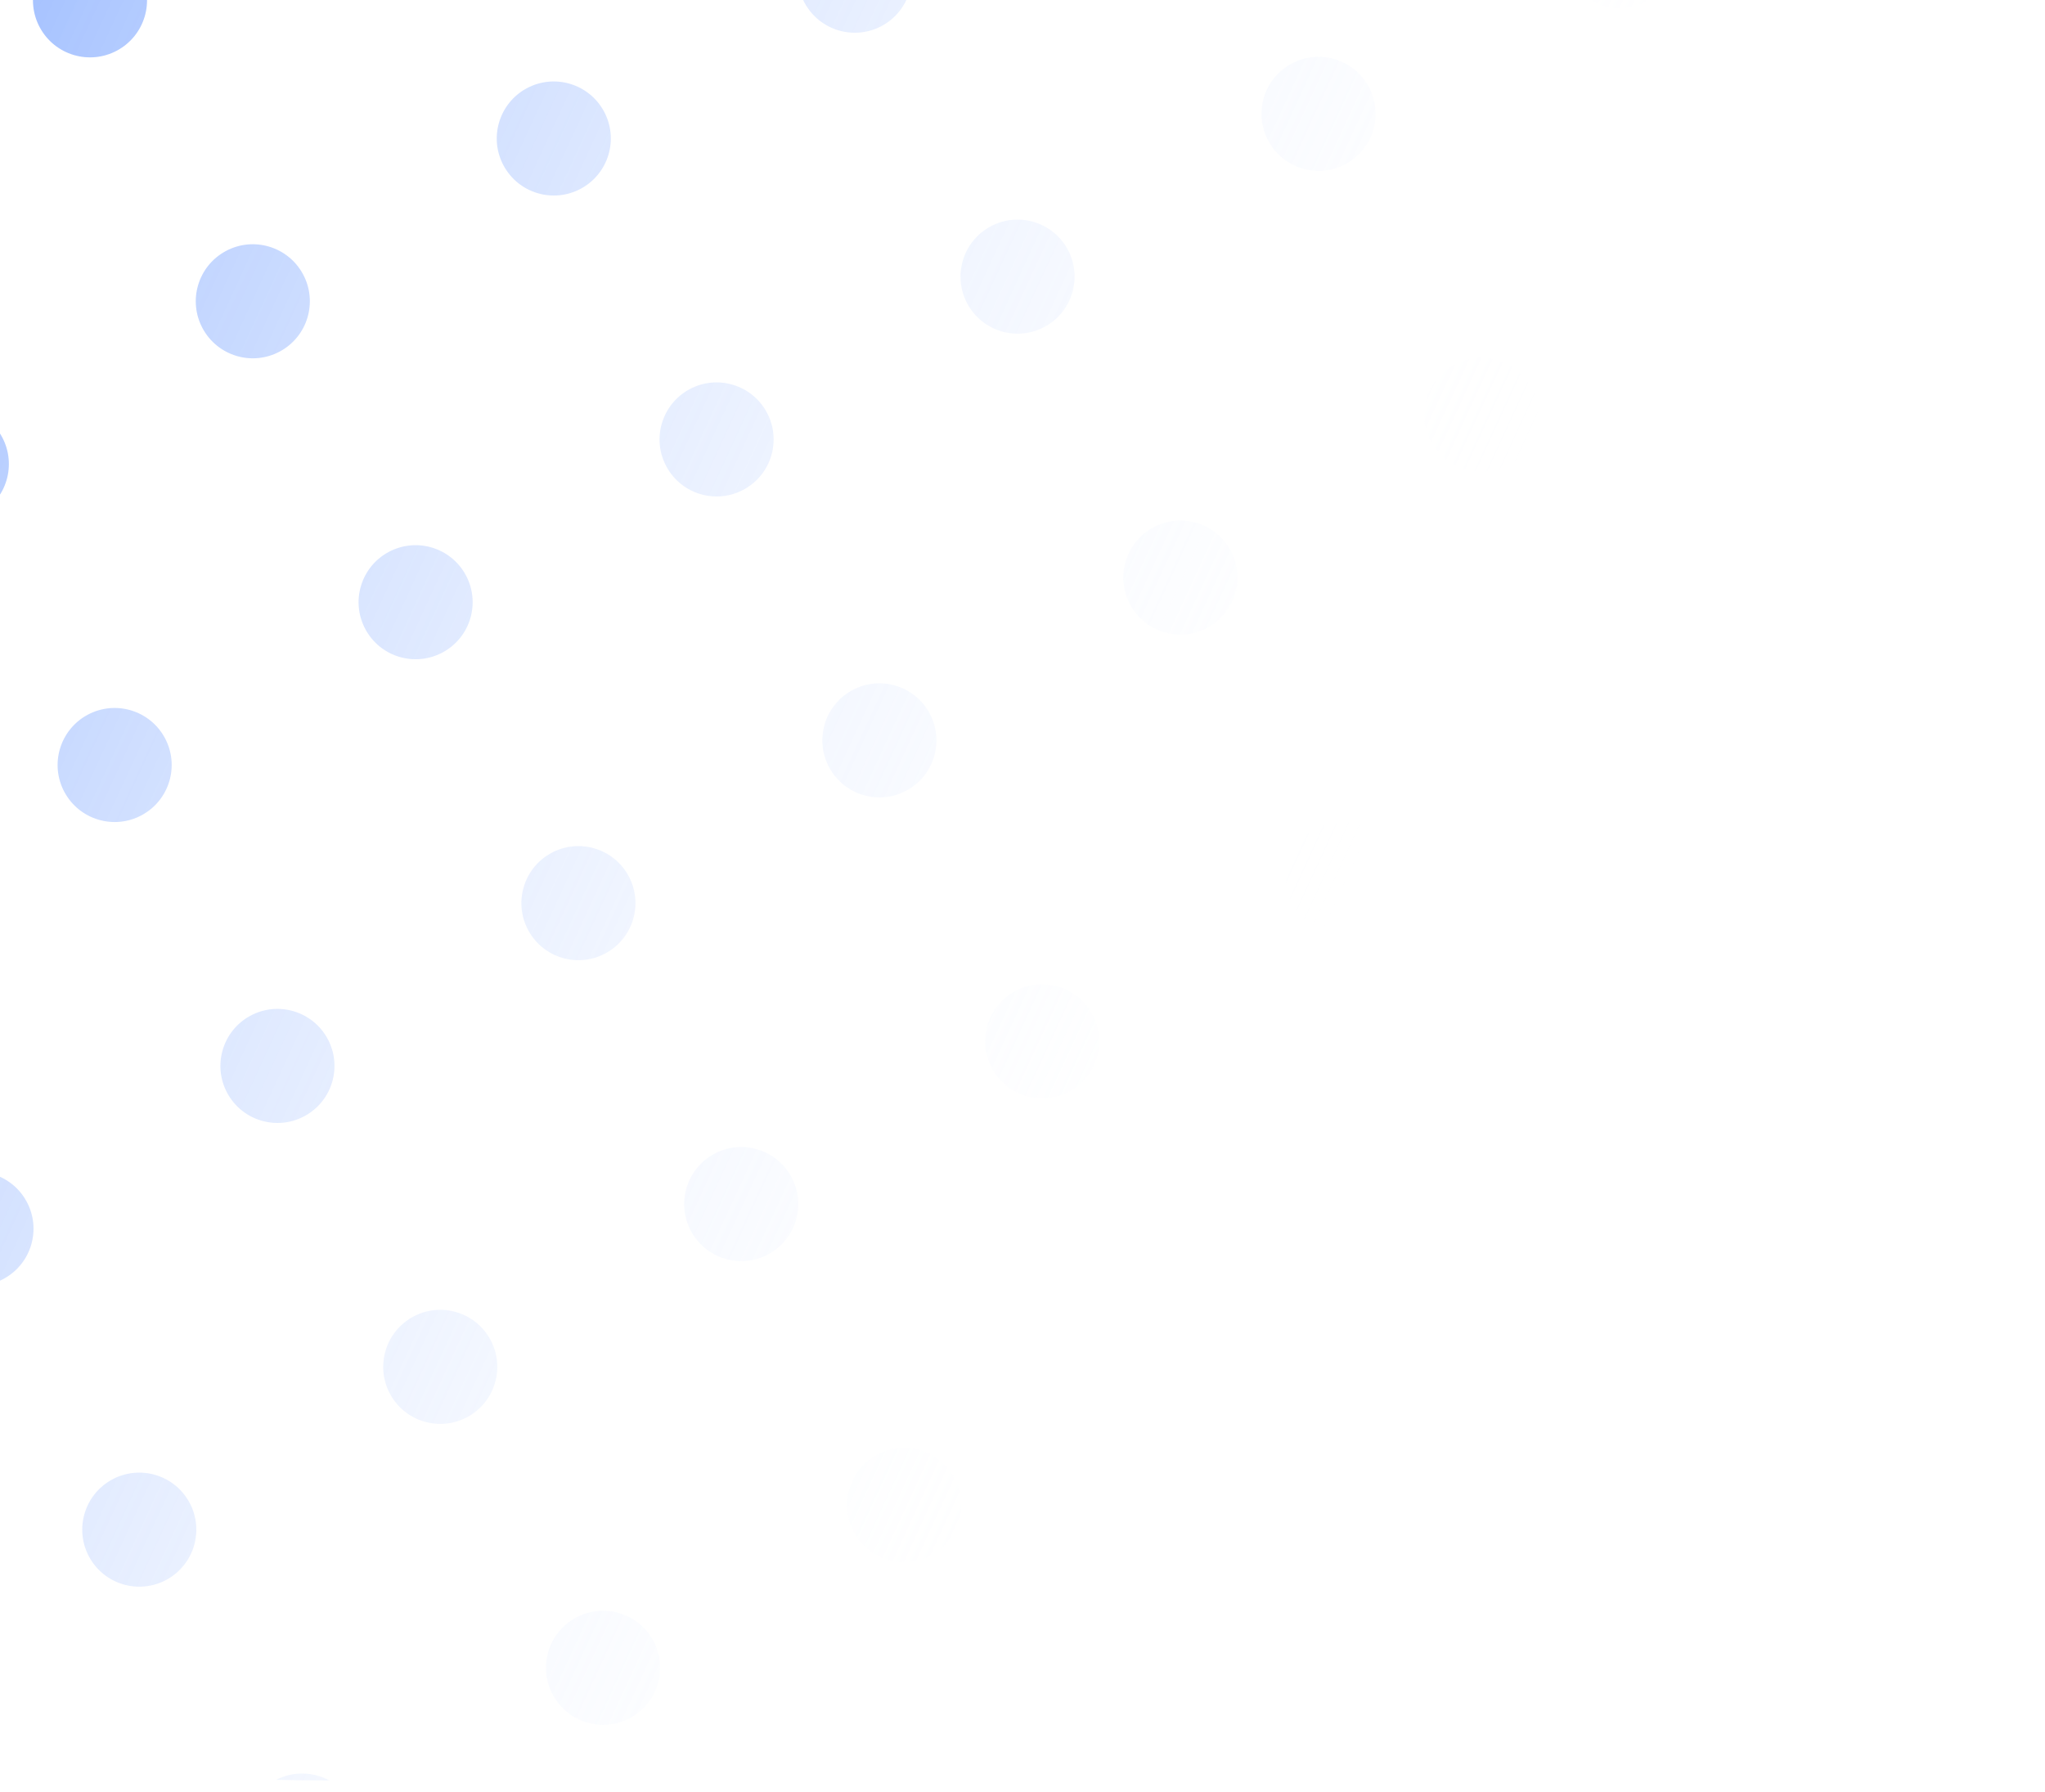 <svg width="162" height="142" viewBox="0 0 162 142" fill="none" xmlns="http://www.w3.org/2000/svg">
<path d="M-45.627 120.9C-46.82 120.166 -48.003 119.412 -49.175 118.64C-47.74 118.76 -46.391 119.563 -45.627 120.9Z" fill="url(#paint0_linear_201_697)"/>
<path d="M-9.029 136.564C-11.82 135.828 -14.588 135.004 -17.327 134.092C-17.327 132.487 -16.469 130.932 -14.958 130.115C-12.764 128.928 -10.022 129.744 -8.835 131.939C-8.017 133.45 -8.15 135.221 -9.029 136.564Z" fill="url(#paint1_linear_201_697)"/>
<path d="M26.083 141.061C24.68 141.066 23.277 141.049 21.877 141.01C23.247 140.309 24.817 140.376 26.083 141.061Z" fill="url(#paint2_linear_201_697)"/>
<path d="M140.9 76.627C140.166 77.82 139.412 79.003 138.64 80.175C138.76 78.74 139.563 77.39 140.9 76.627Z" fill="url(#paint3_linear_201_697)"/>
<path d="M156.564 40.029C155.828 42.82 155.004 45.588 154.092 48.327C152.486 48.327 150.932 47.469 150.115 45.958C148.927 43.764 149.744 41.022 151.939 39.835C153.45 39.017 155.22 39.15 156.564 40.029Z" fill="url(#paint4_linear_201_697)"/>
<path d="M161.061 4.917C161.066 6.32 161.049 7.723 161.01 9.123C160.309 7.753 160.376 6.183 161.061 4.917Z" fill="url(#paint5_linear_201_697)"/>
<path d="M-110.061 6.083C-110.066 4.68 -110.049 3.277 -110.01 1.877C-109.309 3.247 -109.376 4.817 -110.061 6.083Z" fill="url(#paint6_linear_201_697)"/>
<path d="M-105.564 -29.028C-104.221 -28.15 -102.45 -28.017 -100.939 -28.835C-98.744 -30.022 -97.928 -32.763 -99.115 -34.958C-99.932 -36.469 -101.487 -37.327 -103.092 -37.327C-104.004 -34.588 -104.828 -31.82 -105.564 -29.028Z" fill="url(#paint7_linear_201_697)"/>
<path d="M-89.9 -65.627C-88.563 -66.39 -87.76 -67.74 -87.64 -69.175C-88.412 -68.003 -89.166 -66.82 -89.9 -65.627Z" fill="url(#paint8_linear_201_697)"/>
<path d="M24.917 -130.061C26.183 -129.376 27.753 -129.309 29.123 -130.01C27.723 -130.049 26.32 -130.066 24.917 -130.061Z" fill="url(#paint9_linear_201_697)"/>
<path d="M60.028 -125.564C59.15 -124.22 59.017 -122.45 59.835 -120.939C61.022 -118.744 63.763 -117.928 65.958 -119.115C67.469 -119.932 68.327 -121.486 68.327 -123.092C65.588 -124.004 62.82 -124.828 60.028 -125.564Z" fill="url(#paint10_linear_201_697)"/>
<path d="M96.627 -109.9C97.39 -108.563 98.74 -107.76 100.175 -107.64C99.003 -108.412 97.82 -109.166 96.627 -109.9Z" fill="url(#paint11_linear_201_697)"/>
<path d="M115.327 95.595C114.14 93.4 114.956 90.659 117.151 89.472C119.346 88.284 122.087 89.101 123.274 91.296C124.462 93.49 123.645 96.232 121.45 97.419C119.256 98.606 116.514 97.789 115.327 95.595Z" fill="url(#paint12_linear_201_697)"/>
<path d="M91.484 108.492C90.297 106.297 91.114 103.556 93.309 102.369C95.503 101.182 98.245 101.998 99.432 104.193C100.619 106.388 99.802 109.129 97.608 110.316C95.413 111.503 92.672 110.687 91.484 108.492Z" fill="url(#paint13_linear_201_697)"/>
<path d="M67.642 121.389C66.455 119.194 67.272 116.453 69.466 115.266C71.661 114.079 74.402 114.895 75.59 117.09C76.777 119.285 75.96 122.026 73.765 123.213C71.571 124.4 68.829 123.584 67.642 121.389Z" fill="url(#paint14_linear_201_697)"/>
<path d="M43.8 134.286C42.612 132.092 43.429 129.35 45.624 128.163C47.818 126.976 50.56 127.792 51.747 129.987C52.934 132.182 52.117 134.923 49.923 136.11C47.728 137.298 44.987 136.481 43.8 134.286Z" fill="url(#paint15_linear_201_697)"/>
<path d="M126.272 58.855C125.085 56.661 125.902 53.919 128.096 52.732C130.291 51.545 133.033 52.362 134.22 54.556C135.407 56.751 134.59 59.492 132.395 60.679C130.201 61.867 127.459 61.05 126.272 58.855Z" fill="url(#paint16_linear_201_697)"/>
<path d="M102.43 71.752C101.243 69.558 102.059 66.816 104.254 65.629C106.449 64.442 109.19 65.259 110.377 67.453C111.564 69.648 110.748 72.389 108.553 73.577C106.358 74.764 103.617 73.947 102.43 71.752Z" fill="url(#paint17_linear_201_697)"/>
<path d="M78.587 84.65C77.4 82.455 78.217 79.713 80.412 78.526C82.606 77.339 85.348 78.156 86.535 80.35C87.722 82.545 86.905 85.287 84.711 86.474C82.516 87.661 79.775 86.844 78.587 84.65Z" fill="url(#paint18_linear_201_697)"/>
<path d="M54.745 97.547C53.558 95.352 54.374 92.611 56.569 91.423C58.764 90.236 61.505 91.053 62.692 93.248C63.88 95.442 63.063 98.184 60.868 99.371C58.673 100.558 55.932 99.741 54.745 97.547Z" fill="url(#paint19_linear_201_697)"/>
<path d="M30.902 110.444C29.715 108.249 30.532 105.508 32.727 104.32C34.921 103.133 37.663 103.95 38.85 106.145C40.037 108.339 39.22 111.081 37.026 112.268C34.831 113.455 32.09 112.638 30.902 110.444Z" fill="url(#paint20_linear_201_697)"/>
<path d="M7.06 123.341C5.873 121.146 6.69 118.405 8.884 117.218C11.079 116.03 13.82 116.847 15.008 119.042C16.195 121.236 15.378 123.978 13.183 125.165C10.989 126.352 8.247 125.535 7.06 123.341Z" fill="url(#paint21_linear_201_697)"/>
<path d="M137.218 22.116C136.03 19.921 136.847 17.18 139.042 15.992C141.236 14.805 143.978 15.622 145.165 17.817C146.352 20.011 145.535 22.753 143.341 23.94C141.146 25.127 138.405 24.31 137.218 22.116Z" fill="url(#paint22_linear_201_697)"/>
<path d="M113.375 35.013C112.188 32.818 113.005 30.077 115.199 28.89C117.394 27.702 120.135 28.519 121.323 30.714C122.51 32.908 121.693 35.65 119.498 36.837C117.304 38.024 114.562 37.207 113.375 35.013Z" fill="url(#paint23_linear_201_697)"/>
<path d="M89.533 47.91C88.346 45.715 89.162 42.974 91.357 41.787C93.552 40.599 96.293 41.416 97.48 43.611C98.667 45.806 97.85 48.547 95.656 49.734C93.461 50.921 90.72 50.105 89.533 47.91Z" fill="url(#paint24_linear_201_697)"/>
<path d="M65.69 60.807C64.503 58.612 65.32 55.871 67.514 54.684C69.709 53.497 72.451 54.313 73.638 56.508C74.825 58.703 74.008 61.444 71.814 62.631C69.619 63.818 66.877 63.002 65.69 60.807Z" fill="url(#paint25_linear_201_697)"/>
<path d="M41.848 73.704C40.661 71.51 41.477 68.768 43.672 67.581C45.867 66.394 48.608 67.21 49.795 69.405C50.982 71.6 50.166 74.341 47.971 75.528C45.776 76.716 43.035 75.899 41.848 73.704Z" fill="url(#paint26_linear_201_697)"/>
<path d="M18.005 86.601C16.818 84.407 17.635 81.665 19.83 80.478C22.024 79.291 24.766 80.108 25.953 82.302C27.14 84.497 26.323 87.238 24.129 88.425C21.934 89.613 19.192 88.796 18.005 86.601Z" fill="url(#paint27_linear_201_697)"/>
<path d="M-5.837 99.498C-7.024 97.304 -6.207 94.562 -4.013 93.375C-1.818 92.188 0.923 93.005 2.11 95.199C3.298 97.394 2.481 100.135 0.286 101.323C-1.908 102.51 -4.65 101.693 -5.837 99.498Z" fill="url(#paint28_linear_201_697)"/>
<path d="M-29.68 112.396C-30.867 110.201 -30.05 107.459 -27.855 106.272C-25.661 105.085 -22.919 105.902 -21.732 108.097C-20.545 110.291 -21.362 113.033 -23.556 114.22C-25.751 115.407 -28.492 114.59 -29.68 112.396Z" fill="url(#paint29_linear_201_697)"/>
<path d="M148.163 -14.624C146.976 -16.819 147.792 -19.56 149.987 -20.747C152.182 -21.934 154.923 -21.117 156.11 -18.923C157.297 -16.728 156.481 -13.987 154.286 -12.8C152.091 -11.613 149.35 -12.429 148.163 -14.624Z" fill="url(#paint30_linear_201_697)"/>
<path d="M124.32 -1.727C123.133 -3.921 123.95 -6.663 126.145 -7.85C128.339 -9.037 131.081 -8.22 132.268 -6.026C133.455 -3.831 132.638 -1.09 130.444 0.097C128.249 1.285 125.508 0.468 124.32 -1.727Z" fill="url(#paint31_linear_201_697)"/>
<path d="M100.478 11.17C99.291 8.976 100.108 6.234 102.302 5.047C104.497 3.86 107.238 4.677 108.425 6.871C109.613 9.066 108.796 11.807 106.601 12.995C104.407 14.182 101.665 13.365 100.478 11.17Z" fill="url(#paint32_linear_201_697)"/>
<path d="M76.635 24.067C75.448 21.873 76.265 19.131 78.46 17.944C80.654 16.757 83.396 17.574 84.583 19.768C85.77 21.963 84.953 24.705 82.759 25.892C80.564 27.079 77.823 26.262 76.635 24.067Z" fill="url(#paint33_linear_201_697)"/>
<path d="M52.793 36.965C51.606 34.77 52.423 32.029 54.617 30.841C56.812 29.654 59.553 30.471 60.741 32.666C61.928 34.86 61.111 37.602 58.916 38.789C56.722 39.976 53.98 39.159 52.793 36.965Z" fill="url(#paint34_linear_201_697)"/>
<path d="M28.951 49.862C27.764 47.667 28.58 44.926 30.775 43.739C32.969 42.551 35.711 43.368 36.898 45.563C38.085 47.757 37.269 50.499 35.074 51.686C32.879 52.873 30.138 52.056 28.951 49.862Z" fill="url(#paint35_linear_201_697)"/>
<path d="M5.108 62.759C3.921 60.564 4.738 57.823 6.932 56.636C9.127 55.449 11.869 56.265 13.056 58.46C14.243 60.654 13.426 63.396 11.232 64.583C9.037 65.77 6.295 64.954 5.108 62.759Z" fill="url(#paint36_linear_201_697)"/>
<path d="M-18.734 75.656C-19.921 73.461 -19.105 70.72 -16.91 69.533C-14.715 68.346 -11.974 69.162 -10.787 71.357C-9.6 73.552 -10.416 76.293 -12.611 77.48C-14.806 78.667 -17.547 77.851 -18.734 75.656Z" fill="url(#paint37_linear_201_697)"/>
<path d="M-42.577 88.553C-43.764 86.359 -42.947 83.617 -40.752 82.43C-38.558 81.243 -35.816 82.059 -34.629 84.254C-33.442 86.449 -34.259 89.19 -36.453 90.377C-38.648 91.564 -41.389 90.748 -42.577 88.553Z" fill="url(#paint38_linear_201_697)"/>
<path d="M-66.419 101.45C-67.606 99.256 -66.79 96.514 -64.595 95.327C-62.4 94.14 -59.659 94.957 -58.472 97.151C-57.284 99.346 -58.101 102.087 -60.296 103.274C-62.49 104.462 -65.232 103.645 -66.419 101.45Z" fill="url(#paint39_linear_201_697)"/>
<path d="M135.266 -38.466C134.079 -40.661 134.895 -43.402 137.09 -44.59C139.285 -45.777 142.026 -44.96 143.213 -42.765C144.4 -40.571 143.584 -37.829 141.389 -36.642C139.194 -35.455 136.453 -36.272 135.266 -38.466Z" fill="url(#paint40_linear_201_697)"/>
<path d="M111.423 -25.569C110.236 -27.764 111.053 -30.505 113.247 -31.692C115.442 -32.88 118.184 -32.063 119.371 -29.868C120.558 -27.674 119.741 -24.932 117.547 -23.745C115.352 -22.558 112.61 -23.375 111.423 -25.569Z" fill="url(#paint41_linear_201_697)"/>
<path d="M87.581 -12.672C86.394 -14.867 87.21 -17.608 89.405 -18.795C91.6 -19.983 94.341 -19.166 95.528 -16.971C96.716 -14.777 95.899 -12.035 93.704 -10.848C91.51 -9.661 88.768 -10.477 87.581 -12.672Z" fill="url(#paint42_linear_201_697)"/>
<path d="M63.738 0.225C62.551 -1.97 63.368 -4.711 65.563 -5.898C67.757 -7.085 70.499 -6.269 71.686 -4.074C72.873 -1.879 72.056 0.862 69.862 2.049C67.667 3.236 64.926 2.42 63.738 0.225Z" fill="url(#paint43_linear_201_697)"/>
<path d="M39.896 13.122C38.709 10.928 39.526 8.186 41.72 6.999C43.915 5.812 46.656 6.629 47.843 8.823C49.031 11.018 48.214 13.759 46.019 14.946C43.825 16.134 41.083 15.317 39.896 13.122Z" fill="url(#paint44_linear_201_697)"/>
<path d="M16.053 26.019C14.866 23.825 15.683 21.083 17.878 19.896C20.072 18.709 22.814 19.526 24.001 21.72C25.188 23.915 24.371 26.656 22.177 27.843C19.982 29.031 17.241 28.214 16.053 26.019Z" fill="url(#paint45_linear_201_697)"/>
<path d="M-7.789 38.916C-8.976 36.722 -8.159 33.98 -5.965 32.793C-3.77 31.606 -1.029 32.423 0.159 34.617C1.346 36.812 0.529 39.553 -1.666 40.741C-3.86 41.928 -6.602 41.111 -7.789 38.916Z" fill="url(#paint46_linear_201_697)"/>
<path d="M-31.631 51.814C-32.819 49.619 -32.002 46.877 -29.807 45.69C-27.613 44.503 -24.871 45.32 -23.684 47.514C-22.497 49.709 -23.313 52.451 -25.508 53.638C-27.703 54.825 -30.444 54.008 -31.631 51.814Z" fill="url(#paint47_linear_201_697)"/>
<path d="M-55.474 64.711C-56.661 62.516 -55.844 59.775 -53.65 58.587C-51.455 57.4 -48.713 58.217 -47.526 60.412C-46.339 62.606 -47.156 65.348 -49.35 66.535C-51.545 67.722 -54.287 66.905 -55.474 64.711Z" fill="url(#paint48_linear_201_697)"/>
<path d="M-79.316 77.608C-80.503 75.413 -79.687 72.672 -77.492 71.484C-75.297 70.297 -72.556 71.114 -71.369 73.309C-70.181 75.503 -70.998 78.245 -73.193 79.432C-75.388 80.619 -78.129 79.802 -79.316 77.608Z" fill="url(#paint49_linear_201_697)"/>
<path d="M122.369 -62.309C121.181 -64.503 121.998 -67.245 124.193 -68.432C126.387 -69.619 129.129 -68.802 130.316 -66.608C131.503 -64.413 130.686 -61.672 128.492 -60.484C126.297 -59.297 123.556 -60.114 122.369 -62.309Z" fill="url(#paint50_linear_201_697)"/>
<path d="M98.526 -49.412C97.339 -51.606 98.156 -54.348 100.35 -55.535C102.545 -56.722 105.286 -55.905 106.474 -53.711C107.661 -51.516 106.844 -48.775 104.649 -47.587C102.455 -46.4 99.713 -47.217 98.526 -49.412Z" fill="url(#paint51_linear_201_697)"/>
<path d="M74.684 -36.514C73.497 -38.709 74.313 -41.451 76.508 -42.638C78.703 -43.825 81.444 -43.008 82.631 -40.813C83.818 -38.619 83.002 -35.877 80.807 -34.69C78.612 -33.503 75.871 -34.32 74.684 -36.514Z" fill="url(#paint52_linear_201_697)"/>
<path d="M50.841 -23.617C49.654 -25.812 50.471 -28.553 52.666 -29.741C54.86 -30.928 57.602 -30.111 58.789 -27.916C59.976 -25.722 59.159 -22.98 56.965 -21.793C54.77 -20.606 52.028 -21.423 50.841 -23.617Z" fill="url(#paint53_linear_201_697)"/>
<path d="M26.999 -10.72C25.812 -12.915 26.628 -15.656 28.823 -16.843C31.018 -18.031 33.759 -17.214 34.946 -15.019C36.133 -12.825 35.317 -10.083 33.122 -8.896C30.927 -7.709 28.186 -8.526 26.999 -10.72Z" fill="url(#paint54_linear_201_697)"/>
<path d="M3.156 2.177C1.969 -0.018 2.786 -2.759 4.981 -3.946C7.175 -5.134 9.917 -4.317 11.104 -2.122C12.291 0.072 11.474 2.814 9.28 4.001C7.085 5.188 4.344 4.372 3.156 2.177Z" fill="url(#paint55_linear_201_697)"/>
<path d="M-20.686 15.074C-21.873 12.879 -21.056 10.138 -18.862 8.951C-16.667 7.764 -13.926 8.58 -12.739 10.775C-11.551 12.97 -12.368 15.711 -14.563 16.898C-16.757 18.085 -19.499 17.269 -20.686 15.074Z" fill="url(#paint56_linear_201_697)"/>
<path d="M-44.528 27.971C-45.716 25.776 -44.899 23.035 -42.704 21.848C-40.51 20.661 -37.768 21.477 -36.581 23.672C-35.394 25.867 -36.211 28.608 -38.405 29.795C-40.6 30.983 -43.341 30.166 -44.528 27.971Z" fill="url(#paint57_linear_201_697)"/>
<path d="M-68.371 40.868C-69.558 38.674 -68.741 35.932 -66.547 34.745C-64.352 33.558 -61.611 34.375 -60.423 36.569C-59.236 38.764 -60.053 41.505 -62.248 42.693C-64.442 43.88 -67.184 43.063 -68.371 40.868Z" fill="url(#paint58_linear_201_697)"/>
<path d="M-92.213 53.765C-93.4 51.571 -92.584 48.829 -90.389 47.642C-88.194 46.455 -85.453 47.272 -84.266 49.466C-83.079 51.661 -83.895 54.403 -86.09 55.59C-88.285 56.777 -91.026 55.96 -92.213 53.765Z" fill="url(#paint59_linear_201_697)"/>
<path d="M109.471 -86.151C108.284 -88.346 109.101 -91.087 111.296 -92.274C113.49 -93.462 116.232 -92.645 117.419 -90.45C118.606 -88.256 117.789 -85.514 115.595 -84.327C113.4 -83.14 110.659 -83.957 109.471 -86.151Z" fill="url(#paint60_linear_201_697)"/>
<path d="M85.629 -73.254C84.442 -75.449 85.259 -78.19 87.453 -79.377C89.648 -80.564 92.389 -79.748 93.576 -77.553C94.764 -75.358 93.947 -72.617 91.752 -71.43C89.558 -70.243 86.816 -71.059 85.629 -73.254Z" fill="url(#paint61_linear_201_697)"/>
<path d="M61.787 -60.357C60.599 -62.551 61.416 -65.293 63.611 -66.48C65.805 -67.667 68.547 -66.851 69.734 -64.656C70.921 -62.461 70.105 -59.72 67.91 -58.533C65.715 -57.346 62.974 -58.162 61.787 -60.357Z" fill="url(#paint62_linear_201_697)"/>
<path d="M37.944 -47.46C36.757 -49.654 37.574 -52.396 39.768 -53.583C41.963 -54.77 44.705 -53.953 45.892 -51.759C47.079 -49.564 46.262 -46.823 44.067 -45.636C41.873 -44.448 39.131 -45.265 37.944 -47.46Z" fill="url(#paint63_linear_201_697)"/>
<path d="M14.102 -34.563C12.915 -36.757 13.731 -39.499 15.926 -40.686C18.121 -41.873 20.862 -41.056 22.049 -38.862C23.236 -36.667 22.42 -33.926 20.225 -32.738C18.03 -31.551 15.289 -32.368 14.102 -34.563Z" fill="url(#paint64_linear_201_697)"/>
<path d="M-9.741 -21.666C-10.928 -23.86 -10.111 -26.602 -7.916 -27.789C-5.722 -28.976 -2.98 -28.159 -1.793 -25.965C-0.606 -23.77 -1.423 -21.029 -3.617 -19.841C-5.812 -18.654 -8.554 -19.471 -9.741 -21.666Z" fill="url(#paint65_linear_201_697)"/>
<path d="M-33.583 -8.768C-34.77 -10.963 -33.953 -13.704 -31.759 -14.892C-29.564 -16.079 -26.823 -15.262 -25.636 -13.068C-24.448 -10.873 -25.265 -8.131 -27.46 -6.944C-29.654 -5.757 -32.396 -6.574 -33.583 -8.768Z" fill="url(#paint66_linear_201_697)"/>
<path d="M-57.425 4.129C-58.613 1.934 -57.796 -0.807 -55.601 -1.995C-53.407 -3.182 -50.665 -2.365 -49.478 -0.17C-48.291 2.024 -49.108 4.766 -51.302 5.953C-53.497 7.14 -56.238 6.323 -57.425 4.129Z" fill="url(#paint67_linear_201_697)"/>
<path d="M-81.268 17.026C-82.455 14.831 -81.638 12.09 -79.444 10.903C-77.249 9.715 -74.508 10.532 -73.32 12.727C-72.133 14.921 -72.95 17.663 -75.145 18.85C-77.339 20.037 -80.081 19.221 -81.268 17.026Z" fill="url(#paint68_linear_201_697)"/>
<path d="M-105.11 29.923C-106.298 27.728 -105.481 24.987 -103.286 23.8C-101.092 22.613 -98.35 23.429 -97.163 25.624C-95.976 27.819 -96.793 30.56 -98.987 31.747C-101.182 32.934 -103.923 32.118 -105.11 29.923Z" fill="url(#paint69_linear_201_697)"/>
<path d="M72.732 -97.097C71.545 -99.291 72.362 -102.033 74.556 -103.22C76.751 -104.407 79.492 -103.59 80.679 -101.395C81.867 -99.201 81.05 -96.459 78.855 -95.272C76.66 -94.085 73.919 -94.902 72.732 -97.097Z" fill="url(#paint70_linear_201_697)"/>
<path d="M48.889 -84.199C47.702 -86.394 48.519 -89.135 50.714 -90.323C52.908 -91.51 55.65 -90.693 56.837 -88.498C58.024 -86.304 57.207 -83.562 55.013 -82.375C52.818 -81.188 50.077 -82.005 48.889 -84.199Z" fill="url(#paint71_linear_201_697)"/>
<path d="M25.047 -71.302C23.86 -73.497 24.677 -76.238 26.871 -77.425C29.066 -78.613 31.807 -77.796 32.995 -75.601C34.182 -73.407 33.365 -70.665 31.17 -69.478C28.976 -68.291 26.234 -69.108 25.047 -71.302Z" fill="url(#paint72_linear_201_697)"/>
<path d="M1.205 -58.405C0.017 -60.6 0.834 -63.341 3.029 -64.528C5.223 -65.716 7.965 -64.899 9.152 -62.704C10.339 -60.51 9.523 -57.768 7.328 -56.581C5.133 -55.394 2.392 -56.211 1.205 -58.405Z" fill="url(#paint73_linear_201_697)"/>
<path d="M-22.638 -45.508C-23.825 -47.703 -23.008 -50.444 -20.814 -51.631C-18.619 -52.818 -15.877 -52.002 -14.69 -49.807C-13.503 -47.612 -14.32 -44.871 -16.515 -43.684C-18.709 -42.497 -21.451 -43.313 -22.638 -45.508Z" fill="url(#paint74_linear_201_697)"/>
<path d="M-46.48 -32.611C-47.667 -34.806 -46.851 -37.547 -44.656 -38.734C-42.461 -39.921 -39.72 -39.105 -38.533 -36.91C-37.346 -34.715 -38.162 -31.974 -40.357 -30.787C-42.552 -29.599 -45.293 -30.416 -46.48 -32.611Z" fill="url(#paint75_linear_201_697)"/>
<path d="M-70.323 -19.714C-71.51 -21.908 -70.693 -24.65 -68.499 -25.837C-66.304 -27.024 -63.562 -26.207 -62.375 -24.013C-61.188 -21.818 -62.005 -19.077 -64.199 -17.89C-66.394 -16.702 -69.135 -17.519 -70.323 -19.714Z" fill="url(#paint76_linear_201_697)"/>
<path d="M-94.165 -6.817C-95.352 -9.011 -94.535 -11.753 -92.341 -12.94C-90.146 -14.127 -87.405 -13.31 -86.218 -11.116C-85.031 -8.921 -85.847 -6.18 -88.042 -4.992C-90.237 -3.805 -92.978 -4.622 -94.165 -6.817Z" fill="url(#paint77_linear_201_697)"/>
<path d="M35.992 -108.042C34.805 -110.236 35.622 -112.978 37.817 -114.165C40.011 -115.352 42.753 -114.535 43.94 -112.341C45.127 -110.146 44.31 -107.405 42.116 -106.218C39.921 -105.03 37.179 -105.847 35.992 -108.042Z" fill="url(#paint78_linear_201_697)"/>
<path d="M12.15 -95.145C10.963 -97.339 11.78 -100.081 13.974 -101.268C16.169 -102.455 18.91 -101.638 20.097 -99.444C21.285 -97.249 20.468 -94.508 18.273 -93.32C16.078 -92.133 13.337 -92.95 12.15 -95.145Z" fill="url(#paint79_linear_201_697)"/>
<path d="M-11.693 -82.248C-12.88 -84.442 -12.063 -87.184 -9.868 -88.371C-7.674 -89.558 -4.932 -88.741 -3.745 -86.547C-2.558 -84.352 -3.375 -81.611 -5.569 -80.423C-7.764 -79.236 -10.505 -80.053 -11.693 -82.248Z" fill="url(#paint80_linear_201_697)"/>
<path d="M-35.535 -69.35C-36.722 -71.545 -35.905 -74.287 -33.711 -75.474C-31.516 -76.661 -28.775 -75.844 -27.587 -73.649C-26.4 -71.455 -27.217 -68.713 -29.412 -67.526C-31.606 -66.339 -34.348 -67.156 -35.535 -69.35Z" fill="url(#paint81_linear_201_697)"/>
<path d="M-59.377 -56.453C-60.565 -58.648 -59.748 -61.389 -57.553 -62.577C-55.358 -63.764 -52.617 -62.947 -51.43 -60.752C-50.243 -58.558 -51.059 -55.816 -53.254 -54.629C-55.449 -53.442 -58.19 -54.259 -59.377 -56.453Z" fill="url(#paint82_linear_201_697)"/>
<path d="M-83.22 -43.556C-84.407 -45.751 -83.59 -48.492 -81.396 -49.679C-79.201 -50.867 -76.46 -50.05 -75.272 -47.855C-74.085 -45.661 -74.902 -42.919 -77.097 -41.732C-79.291 -40.545 -82.033 -41.361 -83.22 -43.556Z" fill="url(#paint83_linear_201_697)"/>
<path d="M-0.747 -118.987C-1.934 -121.182 -1.118 -123.923 1.077 -125.11C3.272 -126.297 6.013 -125.481 7.2 -123.286C8.387 -121.091 7.571 -118.35 5.376 -117.163C3.181 -115.976 0.44 -116.792 -0.747 -118.987Z" fill="url(#paint84_linear_201_697)"/>
<path d="M-24.59 -106.09C-25.777 -108.285 -24.96 -111.026 -22.765 -112.213C-20.571 -113.4 -17.829 -112.584 -16.642 -110.389C-15.455 -108.194 -16.272 -105.453 -18.466 -104.266C-20.661 -103.079 -23.402 -103.895 -24.59 -106.09Z" fill="url(#paint85_linear_201_697)"/>
<path d="M-48.432 -93.193C-49.619 -95.388 -48.803 -98.129 -46.608 -99.316C-44.413 -100.503 -41.672 -99.686 -40.485 -97.492C-39.297 -95.297 -40.114 -92.556 -42.309 -91.369C-44.503 -90.181 -47.245 -90.998 -48.432 -93.193Z" fill="url(#paint86_linear_201_697)"/>
<path d="M-72.275 -80.296C-73.462 -82.49 -72.645 -85.232 -70.45 -86.419C-68.256 -87.606 -65.514 -86.789 -64.327 -84.595C-63.14 -82.4 -63.957 -79.659 -66.151 -78.472C-68.346 -77.284 -71.087 -78.101 -72.275 -80.296Z" fill="url(#paint87_linear_201_697)"/>
<defs>
<linearGradient id="paint0_linear_201_697" x1="-57.801" y1="-80.187" x2="223.792" y2="49.449" gradientUnits="userSpaceOnUse">
<stop stop-color="#0051FF"/>
<stop offset="0.688" stop-color="white" stop-opacity="0"/>
</linearGradient>
<linearGradient id="paint1_linear_201_697" x1="-57.801" y1="-80.187" x2="223.792" y2="49.449" gradientUnits="userSpaceOnUse">
<stop stop-color="#0051FF"/>
<stop offset="0.688" stop-color="white" stop-opacity="0"/>
</linearGradient>
<linearGradient id="paint2_linear_201_697" x1="-57.801" y1="-80.187" x2="223.792" y2="49.449" gradientUnits="userSpaceOnUse">
<stop stop-color="#0051FF"/>
<stop offset="0.688" stop-color="white" stop-opacity="0"/>
</linearGradient>
<linearGradient id="paint3_linear_201_697" x1="-57.801" y1="-80.187" x2="223.792" y2="49.449" gradientUnits="userSpaceOnUse">
<stop stop-color="#0051FF"/>
<stop offset="0.688" stop-color="white" stop-opacity="0"/>
</linearGradient>
<linearGradient id="paint4_linear_201_697" x1="-57.801" y1="-80.187" x2="223.792" y2="49.449" gradientUnits="userSpaceOnUse">
<stop stop-color="#0051FF"/>
<stop offset="0.688" stop-color="white" stop-opacity="0"/>
</linearGradient>
<linearGradient id="paint5_linear_201_697" x1="-57.801" y1="-80.187" x2="223.792" y2="49.449" gradientUnits="userSpaceOnUse">
<stop stop-color="#0051FF"/>
<stop offset="0.688" stop-color="white" stop-opacity="0"/>
</linearGradient>
<linearGradient id="paint6_linear_201_697" x1="-57.801" y1="-80.187" x2="223.792" y2="49.449" gradientUnits="userSpaceOnUse">
<stop stop-color="#0051FF"/>
<stop offset="0.688" stop-color="white" stop-opacity="0"/>
</linearGradient>
<linearGradient id="paint7_linear_201_697" x1="-57.801" y1="-80.187" x2="223.792" y2="49.449" gradientUnits="userSpaceOnUse">
<stop stop-color="#0051FF"/>
<stop offset="0.688" stop-color="white" stop-opacity="0"/>
</linearGradient>
<linearGradient id="paint8_linear_201_697" x1="-57.801" y1="-80.187" x2="223.792" y2="49.449" gradientUnits="userSpaceOnUse">
<stop stop-color="#0051FF"/>
<stop offset="0.688" stop-color="white" stop-opacity="0"/>
</linearGradient>
<linearGradient id="paint9_linear_201_697" x1="-57.801" y1="-80.187" x2="223.792" y2="49.449" gradientUnits="userSpaceOnUse">
<stop stop-color="#0051FF"/>
<stop offset="0.688" stop-color="white" stop-opacity="0"/>
</linearGradient>
<linearGradient id="paint10_linear_201_697" x1="-57.801" y1="-80.187" x2="223.792" y2="49.449" gradientUnits="userSpaceOnUse">
<stop stop-color="#0051FF"/>
<stop offset="0.688" stop-color="white" stop-opacity="0"/>
</linearGradient>
<linearGradient id="paint11_linear_201_697" x1="-57.801" y1="-80.187" x2="223.792" y2="49.449" gradientUnits="userSpaceOnUse">
<stop stop-color="#0051FF"/>
<stop offset="0.688" stop-color="white" stop-opacity="0"/>
</linearGradient>
<linearGradient id="paint12_linear_201_697" x1="-57.801" y1="-80.187" x2="223.792" y2="49.449" gradientUnits="userSpaceOnUse">
<stop stop-color="#0051FF"/>
<stop offset="0.688" stop-color="white" stop-opacity="0"/>
</linearGradient>
<linearGradient id="paint13_linear_201_697" x1="-57.801" y1="-80.187" x2="223.792" y2="49.449" gradientUnits="userSpaceOnUse">
<stop stop-color="#0051FF"/>
<stop offset="0.688" stop-color="white" stop-opacity="0"/>
</linearGradient>
<linearGradient id="paint14_linear_201_697" x1="-57.801" y1="-80.187" x2="223.792" y2="49.449" gradientUnits="userSpaceOnUse">
<stop stop-color="#0051FF"/>
<stop offset="0.688" stop-color="white" stop-opacity="0"/>
</linearGradient>
<linearGradient id="paint15_linear_201_697" x1="-57.801" y1="-80.187" x2="223.792" y2="49.449" gradientUnits="userSpaceOnUse">
<stop stop-color="#0051FF"/>
<stop offset="0.688" stop-color="white" stop-opacity="0"/>
</linearGradient>
<linearGradient id="paint16_linear_201_697" x1="-57.801" y1="-80.187" x2="223.792" y2="49.449" gradientUnits="userSpaceOnUse">
<stop stop-color="#0051FF"/>
<stop offset="0.688" stop-color="white" stop-opacity="0"/>
</linearGradient>
<linearGradient id="paint17_linear_201_697" x1="-57.801" y1="-80.187" x2="223.792" y2="49.449" gradientUnits="userSpaceOnUse">
<stop stop-color="#0051FF"/>
<stop offset="0.688" stop-color="white" stop-opacity="0"/>
</linearGradient>
<linearGradient id="paint18_linear_201_697" x1="-57.801" y1="-80.187" x2="223.792" y2="49.449" gradientUnits="userSpaceOnUse">
<stop stop-color="#0051FF"/>
<stop offset="0.688" stop-color="white" stop-opacity="0"/>
</linearGradient>
<linearGradient id="paint19_linear_201_697" x1="-57.801" y1="-80.187" x2="223.792" y2="49.449" gradientUnits="userSpaceOnUse">
<stop stop-color="#0051FF"/>
<stop offset="0.688" stop-color="white" stop-opacity="0"/>
</linearGradient>
<linearGradient id="paint20_linear_201_697" x1="-57.801" y1="-80.187" x2="223.792" y2="49.449" gradientUnits="userSpaceOnUse">
<stop stop-color="#0051FF"/>
<stop offset="0.688" stop-color="white" stop-opacity="0"/>
</linearGradient>
<linearGradient id="paint21_linear_201_697" x1="-57.801" y1="-80.187" x2="223.792" y2="49.449" gradientUnits="userSpaceOnUse">
<stop stop-color="#0051FF"/>
<stop offset="0.688" stop-color="white" stop-opacity="0"/>
</linearGradient>
<linearGradient id="paint22_linear_201_697" x1="-57.801" y1="-80.187" x2="223.792" y2="49.449" gradientUnits="userSpaceOnUse">
<stop stop-color="#0051FF"/>
<stop offset="0.688" stop-color="white" stop-opacity="0"/>
</linearGradient>
<linearGradient id="paint23_linear_201_697" x1="-57.801" y1="-80.187" x2="223.792" y2="49.449" gradientUnits="userSpaceOnUse">
<stop stop-color="#0051FF"/>
<stop offset="0.688" stop-color="white" stop-opacity="0"/>
</linearGradient>
<linearGradient id="paint24_linear_201_697" x1="-57.801" y1="-80.187" x2="223.792" y2="49.449" gradientUnits="userSpaceOnUse">
<stop stop-color="#0051FF"/>
<stop offset="0.688" stop-color="white" stop-opacity="0"/>
</linearGradient>
<linearGradient id="paint25_linear_201_697" x1="-57.801" y1="-80.187" x2="223.792" y2="49.449" gradientUnits="userSpaceOnUse">
<stop stop-color="#0051FF"/>
<stop offset="0.688" stop-color="white" stop-opacity="0"/>
</linearGradient>
<linearGradient id="paint26_linear_201_697" x1="-57.801" y1="-80.187" x2="223.792" y2="49.449" gradientUnits="userSpaceOnUse">
<stop stop-color="#0051FF"/>
<stop offset="0.688" stop-color="white" stop-opacity="0"/>
</linearGradient>
<linearGradient id="paint27_linear_201_697" x1="-57.801" y1="-80.187" x2="223.792" y2="49.449" gradientUnits="userSpaceOnUse">
<stop stop-color="#0051FF"/>
<stop offset="0.688" stop-color="white" stop-opacity="0"/>
</linearGradient>
<linearGradient id="paint28_linear_201_697" x1="-57.801" y1="-80.187" x2="223.792" y2="49.449" gradientUnits="userSpaceOnUse">
<stop stop-color="#0051FF"/>
<stop offset="0.688" stop-color="white" stop-opacity="0"/>
</linearGradient>
<linearGradient id="paint29_linear_201_697" x1="-57.801" y1="-80.187" x2="223.792" y2="49.449" gradientUnits="userSpaceOnUse">
<stop stop-color="#0051FF"/>
<stop offset="0.688" stop-color="white" stop-opacity="0"/>
</linearGradient>
<linearGradient id="paint30_linear_201_697" x1="-57.801" y1="-80.187" x2="223.792" y2="49.449" gradientUnits="userSpaceOnUse">
<stop stop-color="#0051FF"/>
<stop offset="0.688" stop-color="white" stop-opacity="0"/>
</linearGradient>
<linearGradient id="paint31_linear_201_697" x1="-57.801" y1="-80.187" x2="223.792" y2="49.449" gradientUnits="userSpaceOnUse">
<stop stop-color="#0051FF"/>
<stop offset="0.688" stop-color="white" stop-opacity="0"/>
</linearGradient>
<linearGradient id="paint32_linear_201_697" x1="-57.801" y1="-80.187" x2="223.792" y2="49.449" gradientUnits="userSpaceOnUse">
<stop stop-color="#0051FF"/>
<stop offset="0.688" stop-color="white" stop-opacity="0"/>
</linearGradient>
<linearGradient id="paint33_linear_201_697" x1="-57.801" y1="-80.187" x2="223.792" y2="49.449" gradientUnits="userSpaceOnUse">
<stop stop-color="#0051FF"/>
<stop offset="0.688" stop-color="white" stop-opacity="0"/>
</linearGradient>
<linearGradient id="paint34_linear_201_697" x1="-57.801" y1="-80.187" x2="223.792" y2="49.449" gradientUnits="userSpaceOnUse">
<stop stop-color="#0051FF"/>
<stop offset="0.688" stop-color="white" stop-opacity="0"/>
</linearGradient>
<linearGradient id="paint35_linear_201_697" x1="-57.801" y1="-80.187" x2="223.792" y2="49.449" gradientUnits="userSpaceOnUse">
<stop stop-color="#0051FF"/>
<stop offset="0.688" stop-color="white" stop-opacity="0"/>
</linearGradient>
<linearGradient id="paint36_linear_201_697" x1="-57.801" y1="-80.187" x2="223.792" y2="49.449" gradientUnits="userSpaceOnUse">
<stop stop-color="#0051FF"/>
<stop offset="0.688" stop-color="white" stop-opacity="0"/>
</linearGradient>
<linearGradient id="paint37_linear_201_697" x1="-57.801" y1="-80.187" x2="223.792" y2="49.449" gradientUnits="userSpaceOnUse">
<stop stop-color="#0051FF"/>
<stop offset="0.688" stop-color="white" stop-opacity="0"/>
</linearGradient>
<linearGradient id="paint38_linear_201_697" x1="-57.801" y1="-80.187" x2="223.792" y2="49.449" gradientUnits="userSpaceOnUse">
<stop stop-color="#0051FF"/>
<stop offset="0.688" stop-color="white" stop-opacity="0"/>
</linearGradient>
<linearGradient id="paint39_linear_201_697" x1="-57.801" y1="-80.187" x2="223.792" y2="49.449" gradientUnits="userSpaceOnUse">
<stop stop-color="#0051FF"/>
<stop offset="0.688" stop-color="white" stop-opacity="0"/>
</linearGradient>
<linearGradient id="paint40_linear_201_697" x1="-57.801" y1="-80.187" x2="223.792" y2="49.449" gradientUnits="userSpaceOnUse">
<stop stop-color="#0051FF"/>
<stop offset="0.688" stop-color="white" stop-opacity="0"/>
</linearGradient>
<linearGradient id="paint41_linear_201_697" x1="-57.801" y1="-80.187" x2="223.792" y2="49.449" gradientUnits="userSpaceOnUse">
<stop stop-color="#0051FF"/>
<stop offset="0.688" stop-color="white" stop-opacity="0"/>
</linearGradient>
<linearGradient id="paint42_linear_201_697" x1="-57.801" y1="-80.187" x2="223.792" y2="49.449" gradientUnits="userSpaceOnUse">
<stop stop-color="#0051FF"/>
<stop offset="0.688" stop-color="white" stop-opacity="0"/>
</linearGradient>
<linearGradient id="paint43_linear_201_697" x1="-57.801" y1="-80.187" x2="223.792" y2="49.449" gradientUnits="userSpaceOnUse">
<stop stop-color="#0051FF"/>
<stop offset="0.688" stop-color="white" stop-opacity="0"/>
</linearGradient>
<linearGradient id="paint44_linear_201_697" x1="-57.801" y1="-80.187" x2="223.792" y2="49.449" gradientUnits="userSpaceOnUse">
<stop stop-color="#0051FF"/>
<stop offset="0.688" stop-color="white" stop-opacity="0"/>
</linearGradient>
<linearGradient id="paint45_linear_201_697" x1="-57.801" y1="-80.187" x2="223.792" y2="49.449" gradientUnits="userSpaceOnUse">
<stop stop-color="#0051FF"/>
<stop offset="0.688" stop-color="white" stop-opacity="0"/>
</linearGradient>
<linearGradient id="paint46_linear_201_697" x1="-57.801" y1="-80.187" x2="223.792" y2="49.449" gradientUnits="userSpaceOnUse">
<stop stop-color="#0051FF"/>
<stop offset="0.688" stop-color="white" stop-opacity="0"/>
</linearGradient>
<linearGradient id="paint47_linear_201_697" x1="-57.801" y1="-80.187" x2="223.792" y2="49.449" gradientUnits="userSpaceOnUse">
<stop stop-color="#0051FF"/>
<stop offset="0.688" stop-color="white" stop-opacity="0"/>
</linearGradient>
<linearGradient id="paint48_linear_201_697" x1="-57.801" y1="-80.187" x2="223.792" y2="49.449" gradientUnits="userSpaceOnUse">
<stop stop-color="#0051FF"/>
<stop offset="0.688" stop-color="white" stop-opacity="0"/>
</linearGradient>
<linearGradient id="paint49_linear_201_697" x1="-57.801" y1="-80.187" x2="223.792" y2="49.449" gradientUnits="userSpaceOnUse">
<stop stop-color="#0051FF"/>
<stop offset="0.688" stop-color="white" stop-opacity="0"/>
</linearGradient>
<linearGradient id="paint50_linear_201_697" x1="-57.801" y1="-80.187" x2="223.792" y2="49.449" gradientUnits="userSpaceOnUse">
<stop stop-color="#0051FF"/>
<stop offset="0.688" stop-color="white" stop-opacity="0"/>
</linearGradient>
<linearGradient id="paint51_linear_201_697" x1="-57.801" y1="-80.187" x2="223.792" y2="49.449" gradientUnits="userSpaceOnUse">
<stop stop-color="#0051FF"/>
<stop offset="0.688" stop-color="white" stop-opacity="0"/>
</linearGradient>
<linearGradient id="paint52_linear_201_697" x1="-57.801" y1="-80.187" x2="223.792" y2="49.449" gradientUnits="userSpaceOnUse">
<stop stop-color="#0051FF"/>
<stop offset="0.688" stop-color="white" stop-opacity="0"/>
</linearGradient>
<linearGradient id="paint53_linear_201_697" x1="-57.801" y1="-80.187" x2="223.792" y2="49.449" gradientUnits="userSpaceOnUse">
<stop stop-color="#0051FF"/>
<stop offset="0.688" stop-color="white" stop-opacity="0"/>
</linearGradient>
<linearGradient id="paint54_linear_201_697" x1="-57.801" y1="-80.187" x2="223.792" y2="49.449" gradientUnits="userSpaceOnUse">
<stop stop-color="#0051FF"/>
<stop offset="0.688" stop-color="white" stop-opacity="0"/>
</linearGradient>
<linearGradient id="paint55_linear_201_697" x1="-57.801" y1="-80.187" x2="223.792" y2="49.449" gradientUnits="userSpaceOnUse">
<stop stop-color="#0051FF"/>
<stop offset="0.688" stop-color="white" stop-opacity="0"/>
</linearGradient>
<linearGradient id="paint56_linear_201_697" x1="-57.801" y1="-80.187" x2="223.792" y2="49.449" gradientUnits="userSpaceOnUse">
<stop stop-color="#0051FF"/>
<stop offset="0.688" stop-color="white" stop-opacity="0"/>
</linearGradient>
<linearGradient id="paint57_linear_201_697" x1="-57.801" y1="-80.187" x2="223.792" y2="49.449" gradientUnits="userSpaceOnUse">
<stop stop-color="#0051FF"/>
<stop offset="0.688" stop-color="white" stop-opacity="0"/>
</linearGradient>
<linearGradient id="paint58_linear_201_697" x1="-57.801" y1="-80.187" x2="223.792" y2="49.449" gradientUnits="userSpaceOnUse">
<stop stop-color="#0051FF"/>
<stop offset="0.688" stop-color="white" stop-opacity="0"/>
</linearGradient>
<linearGradient id="paint59_linear_201_697" x1="-57.801" y1="-80.187" x2="223.792" y2="49.449" gradientUnits="userSpaceOnUse">
<stop stop-color="#0051FF"/>
<stop offset="0.688" stop-color="white" stop-opacity="0"/>
</linearGradient>
<linearGradient id="paint60_linear_201_697" x1="-57.801" y1="-80.187" x2="223.792" y2="49.449" gradientUnits="userSpaceOnUse">
<stop stop-color="#0051FF"/>
<stop offset="0.688" stop-color="white" stop-opacity="0"/>
</linearGradient>
<linearGradient id="paint61_linear_201_697" x1="-57.801" y1="-80.187" x2="223.792" y2="49.449" gradientUnits="userSpaceOnUse">
<stop stop-color="#0051FF"/>
<stop offset="0.688" stop-color="white" stop-opacity="0"/>
</linearGradient>
<linearGradient id="paint62_linear_201_697" x1="-57.801" y1="-80.187" x2="223.792" y2="49.449" gradientUnits="userSpaceOnUse">
<stop stop-color="#0051FF"/>
<stop offset="0.688" stop-color="white" stop-opacity="0"/>
</linearGradient>
<linearGradient id="paint63_linear_201_697" x1="-57.801" y1="-80.187" x2="223.792" y2="49.449" gradientUnits="userSpaceOnUse">
<stop stop-color="#0051FF"/>
<stop offset="0.688" stop-color="white" stop-opacity="0"/>
</linearGradient>
<linearGradient id="paint64_linear_201_697" x1="-57.801" y1="-80.187" x2="223.792" y2="49.449" gradientUnits="userSpaceOnUse">
<stop stop-color="#0051FF"/>
<stop offset="0.688" stop-color="white" stop-opacity="0"/>
</linearGradient>
<linearGradient id="paint65_linear_201_697" x1="-57.801" y1="-80.187" x2="223.792" y2="49.449" gradientUnits="userSpaceOnUse">
<stop stop-color="#0051FF"/>
<stop offset="0.688" stop-color="white" stop-opacity="0"/>
</linearGradient>
<linearGradient id="paint66_linear_201_697" x1="-57.801" y1="-80.187" x2="223.792" y2="49.449" gradientUnits="userSpaceOnUse">
<stop stop-color="#0051FF"/>
<stop offset="0.688" stop-color="white" stop-opacity="0"/>
</linearGradient>
<linearGradient id="paint67_linear_201_697" x1="-57.801" y1="-80.187" x2="223.792" y2="49.449" gradientUnits="userSpaceOnUse">
<stop stop-color="#0051FF"/>
<stop offset="0.688" stop-color="white" stop-opacity="0"/>
</linearGradient>
<linearGradient id="paint68_linear_201_697" x1="-57.801" y1="-80.187" x2="223.792" y2="49.449" gradientUnits="userSpaceOnUse">
<stop stop-color="#0051FF"/>
<stop offset="0.688" stop-color="white" stop-opacity="0"/>
</linearGradient>
<linearGradient id="paint69_linear_201_697" x1="-57.801" y1="-80.187" x2="223.792" y2="49.449" gradientUnits="userSpaceOnUse">
<stop stop-color="#0051FF"/>
<stop offset="0.688" stop-color="white" stop-opacity="0"/>
</linearGradient>
<linearGradient id="paint70_linear_201_697" x1="-57.801" y1="-80.187" x2="223.792" y2="49.449" gradientUnits="userSpaceOnUse">
<stop stop-color="#0051FF"/>
<stop offset="0.688" stop-color="white" stop-opacity="0"/>
</linearGradient>
<linearGradient id="paint71_linear_201_697" x1="-57.801" y1="-80.187" x2="223.792" y2="49.449" gradientUnits="userSpaceOnUse">
<stop stop-color="#0051FF"/>
<stop offset="0.688" stop-color="white" stop-opacity="0"/>
</linearGradient>
<linearGradient id="paint72_linear_201_697" x1="-57.801" y1="-80.187" x2="223.792" y2="49.449" gradientUnits="userSpaceOnUse">
<stop stop-color="#0051FF"/>
<stop offset="0.688" stop-color="white" stop-opacity="0"/>
</linearGradient>
<linearGradient id="paint73_linear_201_697" x1="-57.801" y1="-80.187" x2="223.792" y2="49.449" gradientUnits="userSpaceOnUse">
<stop stop-color="#0051FF"/>
<stop offset="0.688" stop-color="white" stop-opacity="0"/>
</linearGradient>
<linearGradient id="paint74_linear_201_697" x1="-57.801" y1="-80.187" x2="223.792" y2="49.449" gradientUnits="userSpaceOnUse">
<stop stop-color="#0051FF"/>
<stop offset="0.688" stop-color="white" stop-opacity="0"/>
</linearGradient>
<linearGradient id="paint75_linear_201_697" x1="-57.801" y1="-80.187" x2="223.792" y2="49.449" gradientUnits="userSpaceOnUse">
<stop stop-color="#0051FF"/>
<stop offset="0.688" stop-color="white" stop-opacity="0"/>
</linearGradient>
<linearGradient id="paint76_linear_201_697" x1="-57.801" y1="-80.187" x2="223.792" y2="49.449" gradientUnits="userSpaceOnUse">
<stop stop-color="#0051FF"/>
<stop offset="0.688" stop-color="white" stop-opacity="0"/>
</linearGradient>
<linearGradient id="paint77_linear_201_697" x1="-57.801" y1="-80.187" x2="223.792" y2="49.449" gradientUnits="userSpaceOnUse">
<stop stop-color="#0051FF"/>
<stop offset="0.688" stop-color="white" stop-opacity="0"/>
</linearGradient>
<linearGradient id="paint78_linear_201_697" x1="-57.801" y1="-80.187" x2="223.792" y2="49.449" gradientUnits="userSpaceOnUse">
<stop stop-color="#0051FF"/>
<stop offset="0.688" stop-color="white" stop-opacity="0"/>
</linearGradient>
<linearGradient id="paint79_linear_201_697" x1="-57.801" y1="-80.187" x2="223.792" y2="49.449" gradientUnits="userSpaceOnUse">
<stop stop-color="#0051FF"/>
<stop offset="0.688" stop-color="white" stop-opacity="0"/>
</linearGradient>
<linearGradient id="paint80_linear_201_697" x1="-57.801" y1="-80.187" x2="223.792" y2="49.449" gradientUnits="userSpaceOnUse">
<stop stop-color="#0051FF"/>
<stop offset="0.688" stop-color="white" stop-opacity="0"/>
</linearGradient>
<linearGradient id="paint81_linear_201_697" x1="-57.801" y1="-80.187" x2="223.792" y2="49.449" gradientUnits="userSpaceOnUse">
<stop stop-color="#0051FF"/>
<stop offset="0.688" stop-color="white" stop-opacity="0"/>
</linearGradient>
<linearGradient id="paint82_linear_201_697" x1="-57.801" y1="-80.187" x2="223.792" y2="49.449" gradientUnits="userSpaceOnUse">
<stop stop-color="#0051FF"/>
<stop offset="0.688" stop-color="white" stop-opacity="0"/>
</linearGradient>
<linearGradient id="paint83_linear_201_697" x1="-57.801" y1="-80.187" x2="223.792" y2="49.449" gradientUnits="userSpaceOnUse">
<stop stop-color="#0051FF"/>
<stop offset="0.688" stop-color="white" stop-opacity="0"/>
</linearGradient>
<linearGradient id="paint84_linear_201_697" x1="-57.801" y1="-80.187" x2="223.792" y2="49.449" gradientUnits="userSpaceOnUse">
<stop stop-color="#0051FF"/>
<stop offset="0.688" stop-color="white" stop-opacity="0"/>
</linearGradient>
<linearGradient id="paint85_linear_201_697" x1="-57.801" y1="-80.187" x2="223.792" y2="49.449" gradientUnits="userSpaceOnUse">
<stop stop-color="#0051FF"/>
<stop offset="0.688" stop-color="white" stop-opacity="0"/>
</linearGradient>
<linearGradient id="paint86_linear_201_697" x1="-57.801" y1="-80.187" x2="223.792" y2="49.449" gradientUnits="userSpaceOnUse">
<stop stop-color="#0051FF"/>
<stop offset="0.688" stop-color="white" stop-opacity="0"/>
</linearGradient>
<linearGradient id="paint87_linear_201_697" x1="-57.801" y1="-80.187" x2="223.792" y2="49.449" gradientUnits="userSpaceOnUse">
<stop stop-color="#0051FF"/>
<stop offset="0.688" stop-color="white" stop-opacity="0"/>
</linearGradient>
</defs>
</svg>
